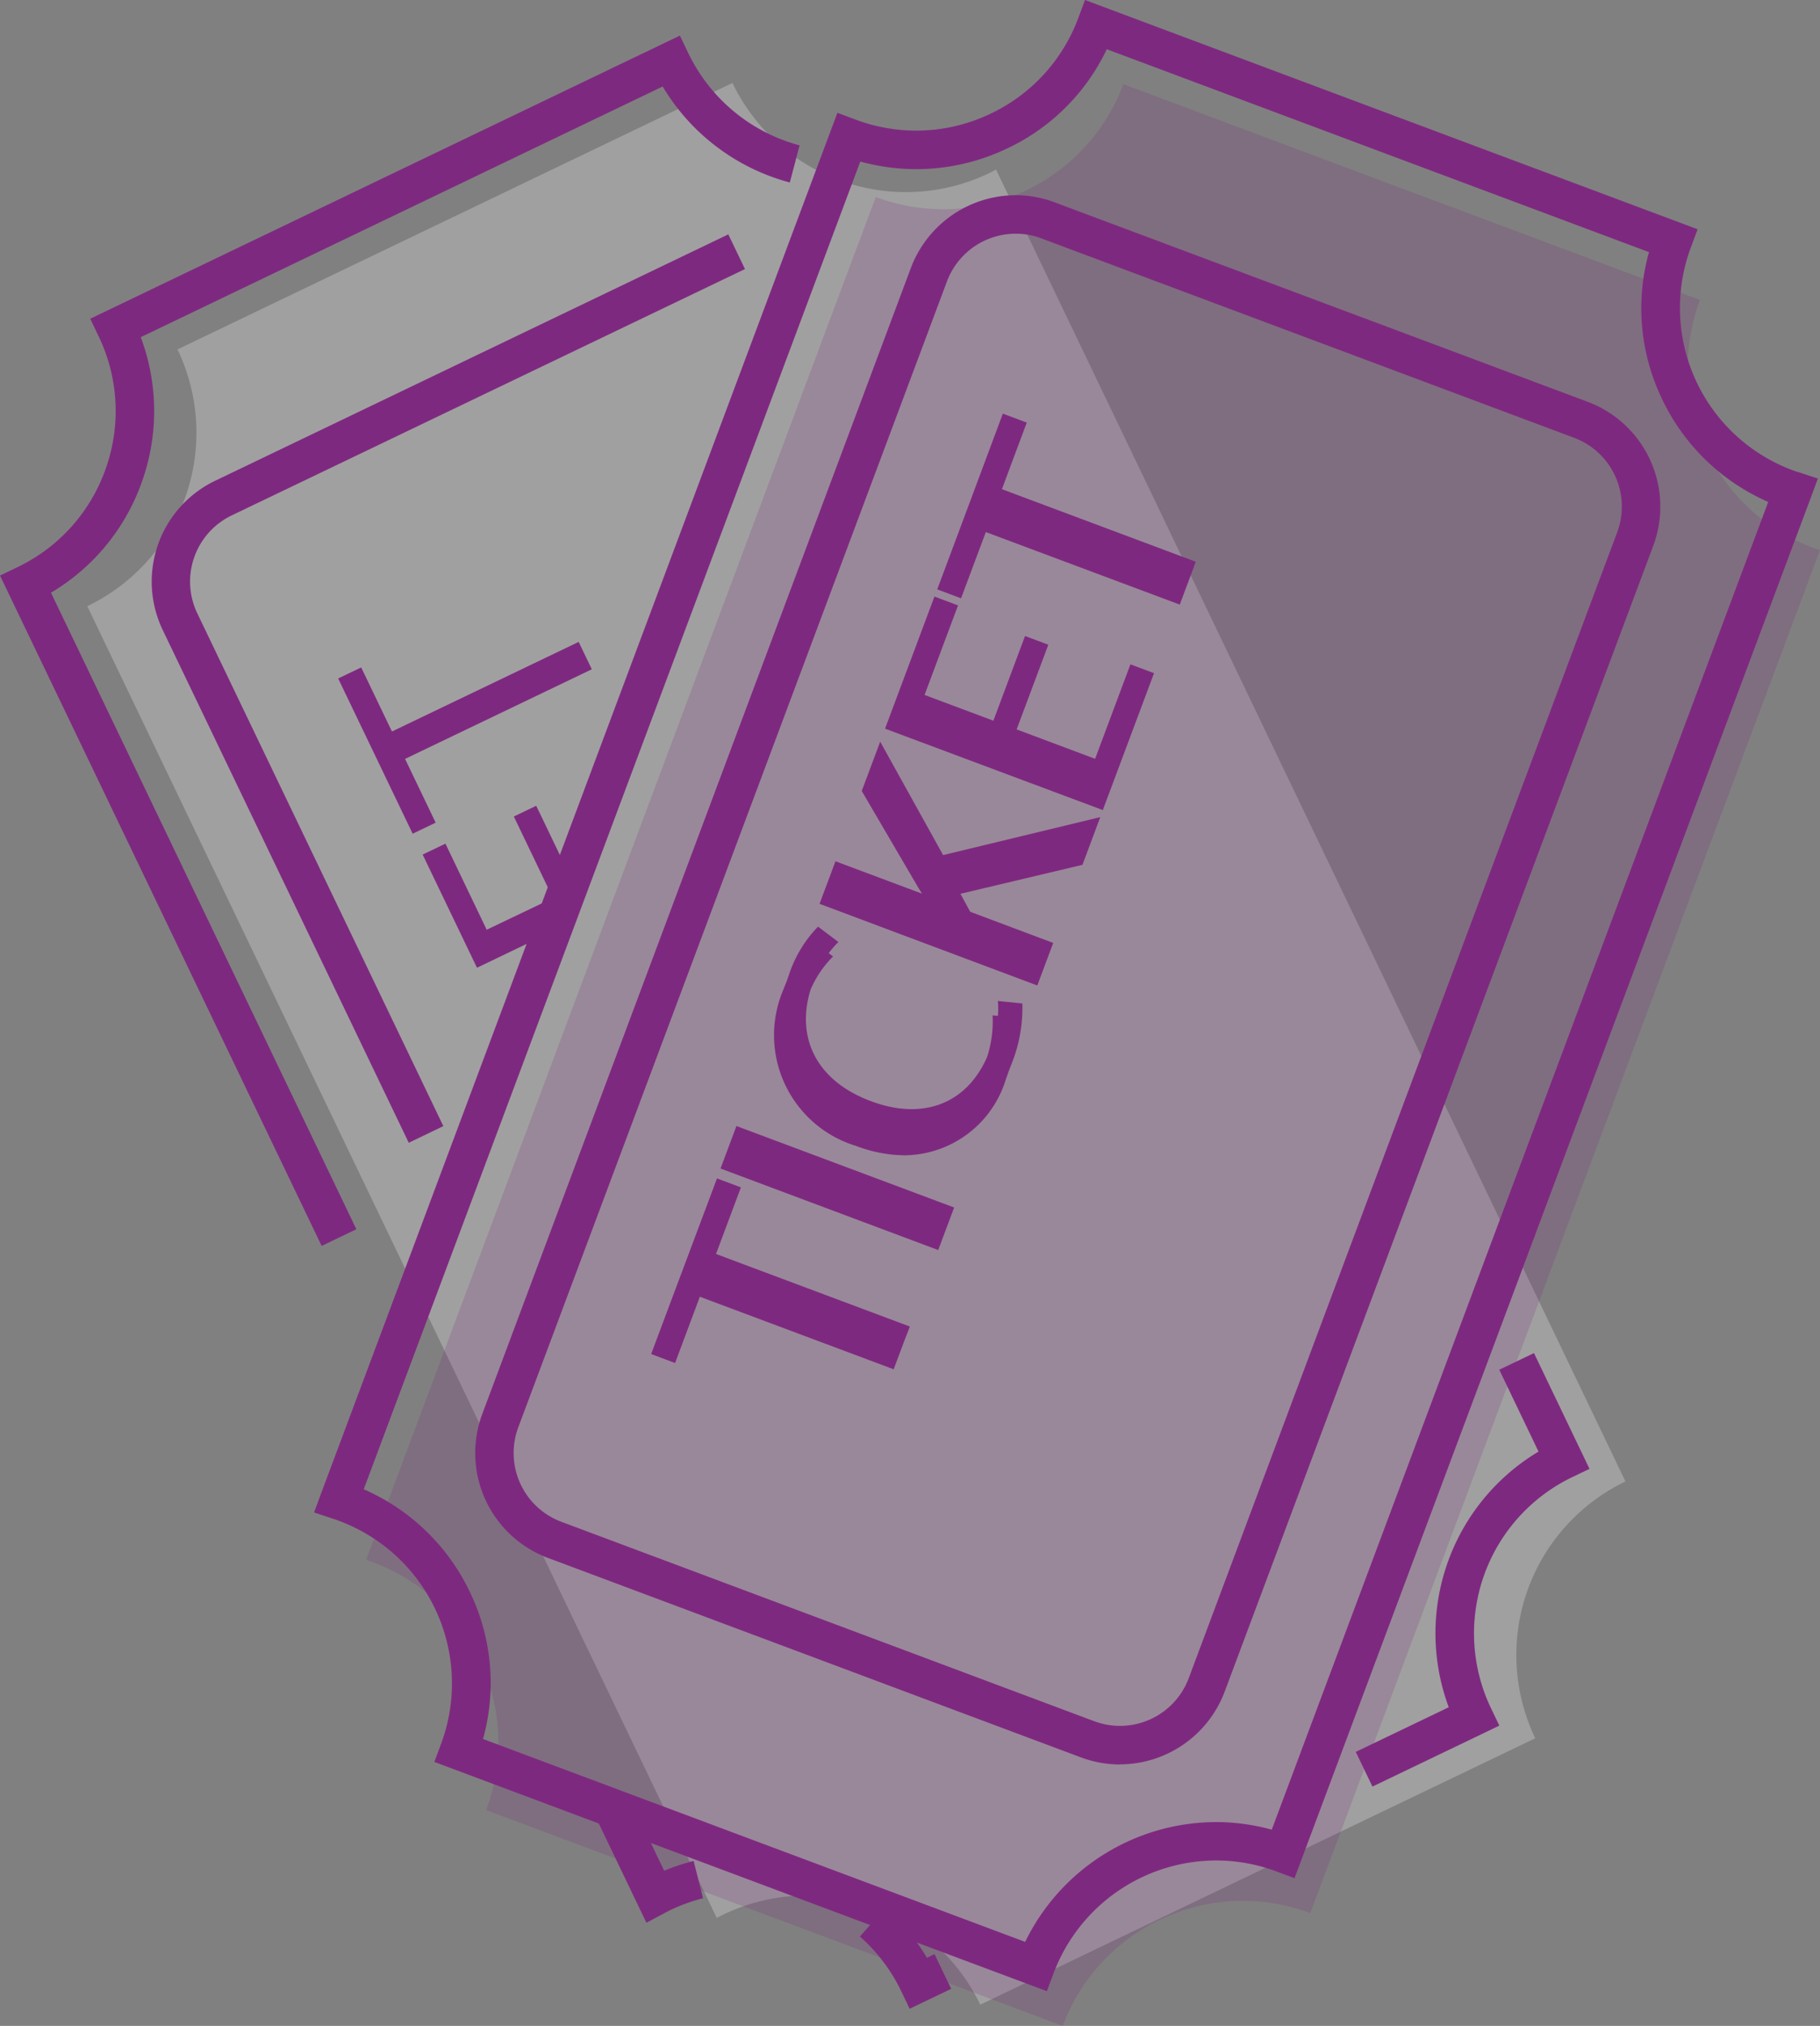 <svg xmlns="http://www.w3.org/2000/svg" xmlns:xlink="http://www.w3.org/1999/xlink" width="71.895" height="80" viewBox="0 0 71.895 80">
  <rect x="0" y="0" width="71.895" height="80" fill="#808080" stroke="none"/>
  <defs>
    <clipPath id="clip-path">
      <path id="Clip_4" data-name="Clip 4" d="M0,0H57.434V76.675H0Z" fill="none"/>
    </clipPath>
    <clipPath id="clip-path-2">
      <path id="Clip_36" data-name="Clip 36" d="M0,0H31.591V47.794H0Z" fill="none"/>
    </clipPath>
  </defs>
  <g id="Group_52" data-name="Group 52" transform="translate(0 0)">
    <path id="Fill_1" data-name="Fill 1" d="M35.627,3.563A7.6,7.6,0,0,1,25.487,0L3.563,10.523A7.6,7.6,0,0,1,0,20.663l24.865,51.8c.089-.047.179-.094.271-.138a7.6,7.6,0,0,1,10.14,3.563L57.2,65.367a7.6,7.6,0,0,1,3.563-10.14L35.9,3.424c-.089.047-.179.094-.271.138" transform="translate(3.448 3.275)" fill="rgba(255,255,255,0.25)"/>
    <g id="Group_5" data-name="Group 5" transform="translate(14.461 3.325)">
      <path id="Clip_4-2" data-name="Clip 4" d="M0,0H57.434V76.675H0Z" fill="none"/>
      <g id="Group_5-2" data-name="Group 5" clip-path="url(#clip-path)">
        <path id="Fill_3" data-name="Fill 3" d="M57.147,18.3a7.6,7.6,0,0,1-4.455-9.781L29.915,0a7.6,7.6,0,0,1-9.781,4.455L0,58.273c.1.032.192.064.288.1a7.6,7.6,0,0,1,4.455,9.781l22.777,8.521A7.6,7.6,0,0,1,37.3,72.22L57.434,18.4c-.1-.031-.192-.063-.287-.1" fill="rgba(126,41,128,0.2)"/>
      </g>
    </g>
    <g id="Group_8" data-name="Group 8" transform="translate(12.407)">
      <path id="Fill_6" data-name="Fill 6" d="M28.95,78.631h0l-24.2-9.054.266-.712a6.849,6.849,0,0,0-4.009-8.8C.921,60.03.836,60,.75,59.974L0,59.726l.273-.741,20.4-54.53.712.266a6.83,6.83,0,0,0,2.4.437,6.786,6.786,0,0,0,2.832-.619A6.8,6.8,0,0,0,30.188.712L30.454,0l24.2,9.054-.266.712a6.84,6.84,0,0,0,4.01,8.8c.081.031.162.057.241.083l.015,0,.75.248-.274.741-20.4,54.53-.712-.266a6.793,6.793,0,0,0-2.389-.434,6.875,6.875,0,0,0-6.413,4.444l-.266.711ZM21.577,6.379,1.961,58.81A8.335,8.335,0,0,1,6.217,63a8.244,8.244,0,0,1,.456,5.671l21.417,8.012a8.409,8.409,0,0,1,7.541-4.731,8.3,8.3,0,0,1,2.2.3L57.443,19.821a8.335,8.335,0,0,1-4.255-4.193,8.239,8.239,0,0,1-.456-5.671L31.314,1.944a8.245,8.245,0,0,1-4.066,3.979,8.308,8.308,0,0,1-3.462.756A8.312,8.312,0,0,1,21.577,6.379Z" transform="translate(0)" fill="#7e2980"/>
    </g>
    <path id="Fill_9" data-name="Fill 9" d="M25.471,61.968a4.388,4.388,0,0,1-1.538-.279L2.864,53.807A4.421,4.421,0,0,1,.28,48.133L17.216,2.864A4.433,4.433,0,0,1,21.35,0a4.382,4.382,0,0,1,1.539.279L43.958,8.162a4.419,4.419,0,0,1,2.584,5.673L29.606,59.1a4.43,4.43,0,0,1-4.135,2.864ZM21.348,1.52A2.9,2.9,0,0,0,18.64,3.4L1.7,48.666A2.9,2.9,0,0,0,3.4,52.383l21.069,7.882a2.9,2.9,0,0,0,3.716-1.693L45.118,13.3a2.9,2.9,0,0,0-1.693-3.716L22.356,1.7A2.849,2.849,0,0,0,21.348,1.52Z" transform="translate(18.769 7.709)" fill="#7e2980"/>
    <path id="Combined_Shape" data-name="Combined Shape" d="M1.923,34.872l-.265.707L.945,37.489,0,37.135l.786-2.1L2.6,30.2l.945.354-.984,2.629,7.658,2.866L10,36.614h0l-.421,1.123Zm.817-5.063.271-.724.357-.955,8.6,3.218-.213.569h0l-.416,1.111Zm5.329-.9a4.571,4.571,0,0,1-2.839-6.183q.059-.157.12-.3.043-.134.094-.269a4.923,4.923,0,0,1,1.148-1.9l.806.608a3.434,3.434,0,0,0-.385.44l.172.129a4.164,4.164,0,0,0-.89,1.316c-.581,1.9.236,3.6,2.389,4.4,2.011.753,3.749.142,4.583-1.737a4.529,4.529,0,0,0,.22-1.651l.208.021a3.227,3.227,0,0,0,0-.591l.967.1a5.9,5.9,0,0,1-.442,2.425q-.049.132-.1.259-.051.153-.11.311a4.224,4.224,0,0,1-4,3A5.538,5.538,0,0,1,8.069,28.907ZM6.651,19.356l.416-1.11h0l.213-.57L10.7,18.955l-.135-.216L8.318,14.9l.213-.568h0l.516-1.379,2.486,4.479,6.208-1.5-.491,1.315h0l-.213.569-4.821,1.144.387.71L15.882,20.9l-.213.569h0l-.416,1.111Zm2.588-6.917.213-.569h0L11.19,7.223l.932.349-.678,1.811L10.8,11.108l2.718,1.017,1.251-3.344.919.344-1.251,3.344,3.1,1.161L18.932,9.9l.932.348-1.81,4.837h0l-.213.569ZM13.22,4.676l-.265.707-.714,1.909L11.3,6.939l.572-1.528L13.892,0l.945.354-.581,1.552-.4,1.077,7.658,2.865-.31.828-.323.864Z" transform="translate(25.723 16.335)" fill="#7e2980"/>
    <g id="Group_37" data-name="Group 37" transform="translate(0 1.406)">
      <path id="Clip_36-2" data-name="Clip 36" d="M0,0H31.591V47.794H0Z" fill="none"/>
      <g id="Group_37-2" data-name="Group 37" clip-path="url(#clip-path-2)">
        <path id="Fill_35" data-name="Fill 35" d="M12.706,47.794,0,21.322l.685-.329a6.8,6.8,0,0,0,3.494-3.9,6.794,6.794,0,0,0-.287-5.227l-.328-.685L26.857,0l.329.685a6.836,6.836,0,0,0,4.4,3.65L31.2,5.8a8.354,8.354,0,0,1-5.023-3.79L5.56,11.908A8.3,8.3,0,0,1,5.612,17.6,8.294,8.294,0,0,1,2.014,22L14.077,47.136Z" transform="translate(0)" fill="#7e2980"/>
      </g>
    </g>
    <path id="Fill_38" data-name="Fill 38" d="M.658,17.118,0,15.748l3.673-1.763A8.363,8.363,0,0,1,7.219,3.89L5.668.657,7.039,0,9.233,4.572,8.548,4.9a6.847,6.847,0,0,0-3.206,9.126l.329.685Z" transform="translate(53.557 53.432)" fill="#7e2980"/>
    <path id="Fill_40" data-name="Fill 40" d="M1.965,3.992l-.329-.685A6.8,6.8,0,0,0,0,1.14L1.005,0A8.286,8.286,0,0,1,2.647,1.979l.3-.145.658,1.371Z" transform="translate(33.969 75.332)" fill="#7e2980"/>
    <path id="Fill_42" data-name="Fill 42" d="M2.014,4.854,0,.658,1.37,0,2.716,2.8a8.406,8.406,0,0,1,1.163-.386l.372,1.473a6.952,6.952,0,0,0-1.294.469c-.082.04-.163.083-.244.126Z" transform="translate(23.521 71.073)" fill="#7e2980"/>
    <path id="Fill_44" data-name="Fill 44" d="M10.157,35.872.434,15.615A4.418,4.418,0,0,1,2.5,9.734L22.78,0l.658,1.37L3.158,11.1A2.9,2.9,0,0,0,1.8,14.958l9.723,20.256Z" transform="translate(5.99 9.255)" fill="#7e2980"/>
    <path id="Fill_46" data-name="Fill 46" d="M4.652,2.876a3.708,3.708,0,0,1,.126-.405c.024-.065.052-.123.079-.183L2.53,3.4.9,0,0,.431,2.146,4.9l2.124-1.02a3.718,3.718,0,0,1,.381-1.007" transform="translate(16.696 33.315)" fill="#7e2980"/>
    <path id="Fill_48" data-name="Fill 48" d="M1.785,2.865a4.012,4.012,0,0,1,.248-.473L.884,0,0,.424,1.436,3.416c.108-.191.226-.37.349-.551" transform="translate(20.298 31.819)" fill="#7e2980"/>
    <path id="Fill_50" data-name="Fill 50" d="M2.642,4.62,3.851,7.138l-.909.436L0,1.444l.909-.436,1.215,2.53L9.5,0l.519,1.081Z" transform="translate(13.359 25.348)" fill="#7e2980"/>
  </g>
</svg>
